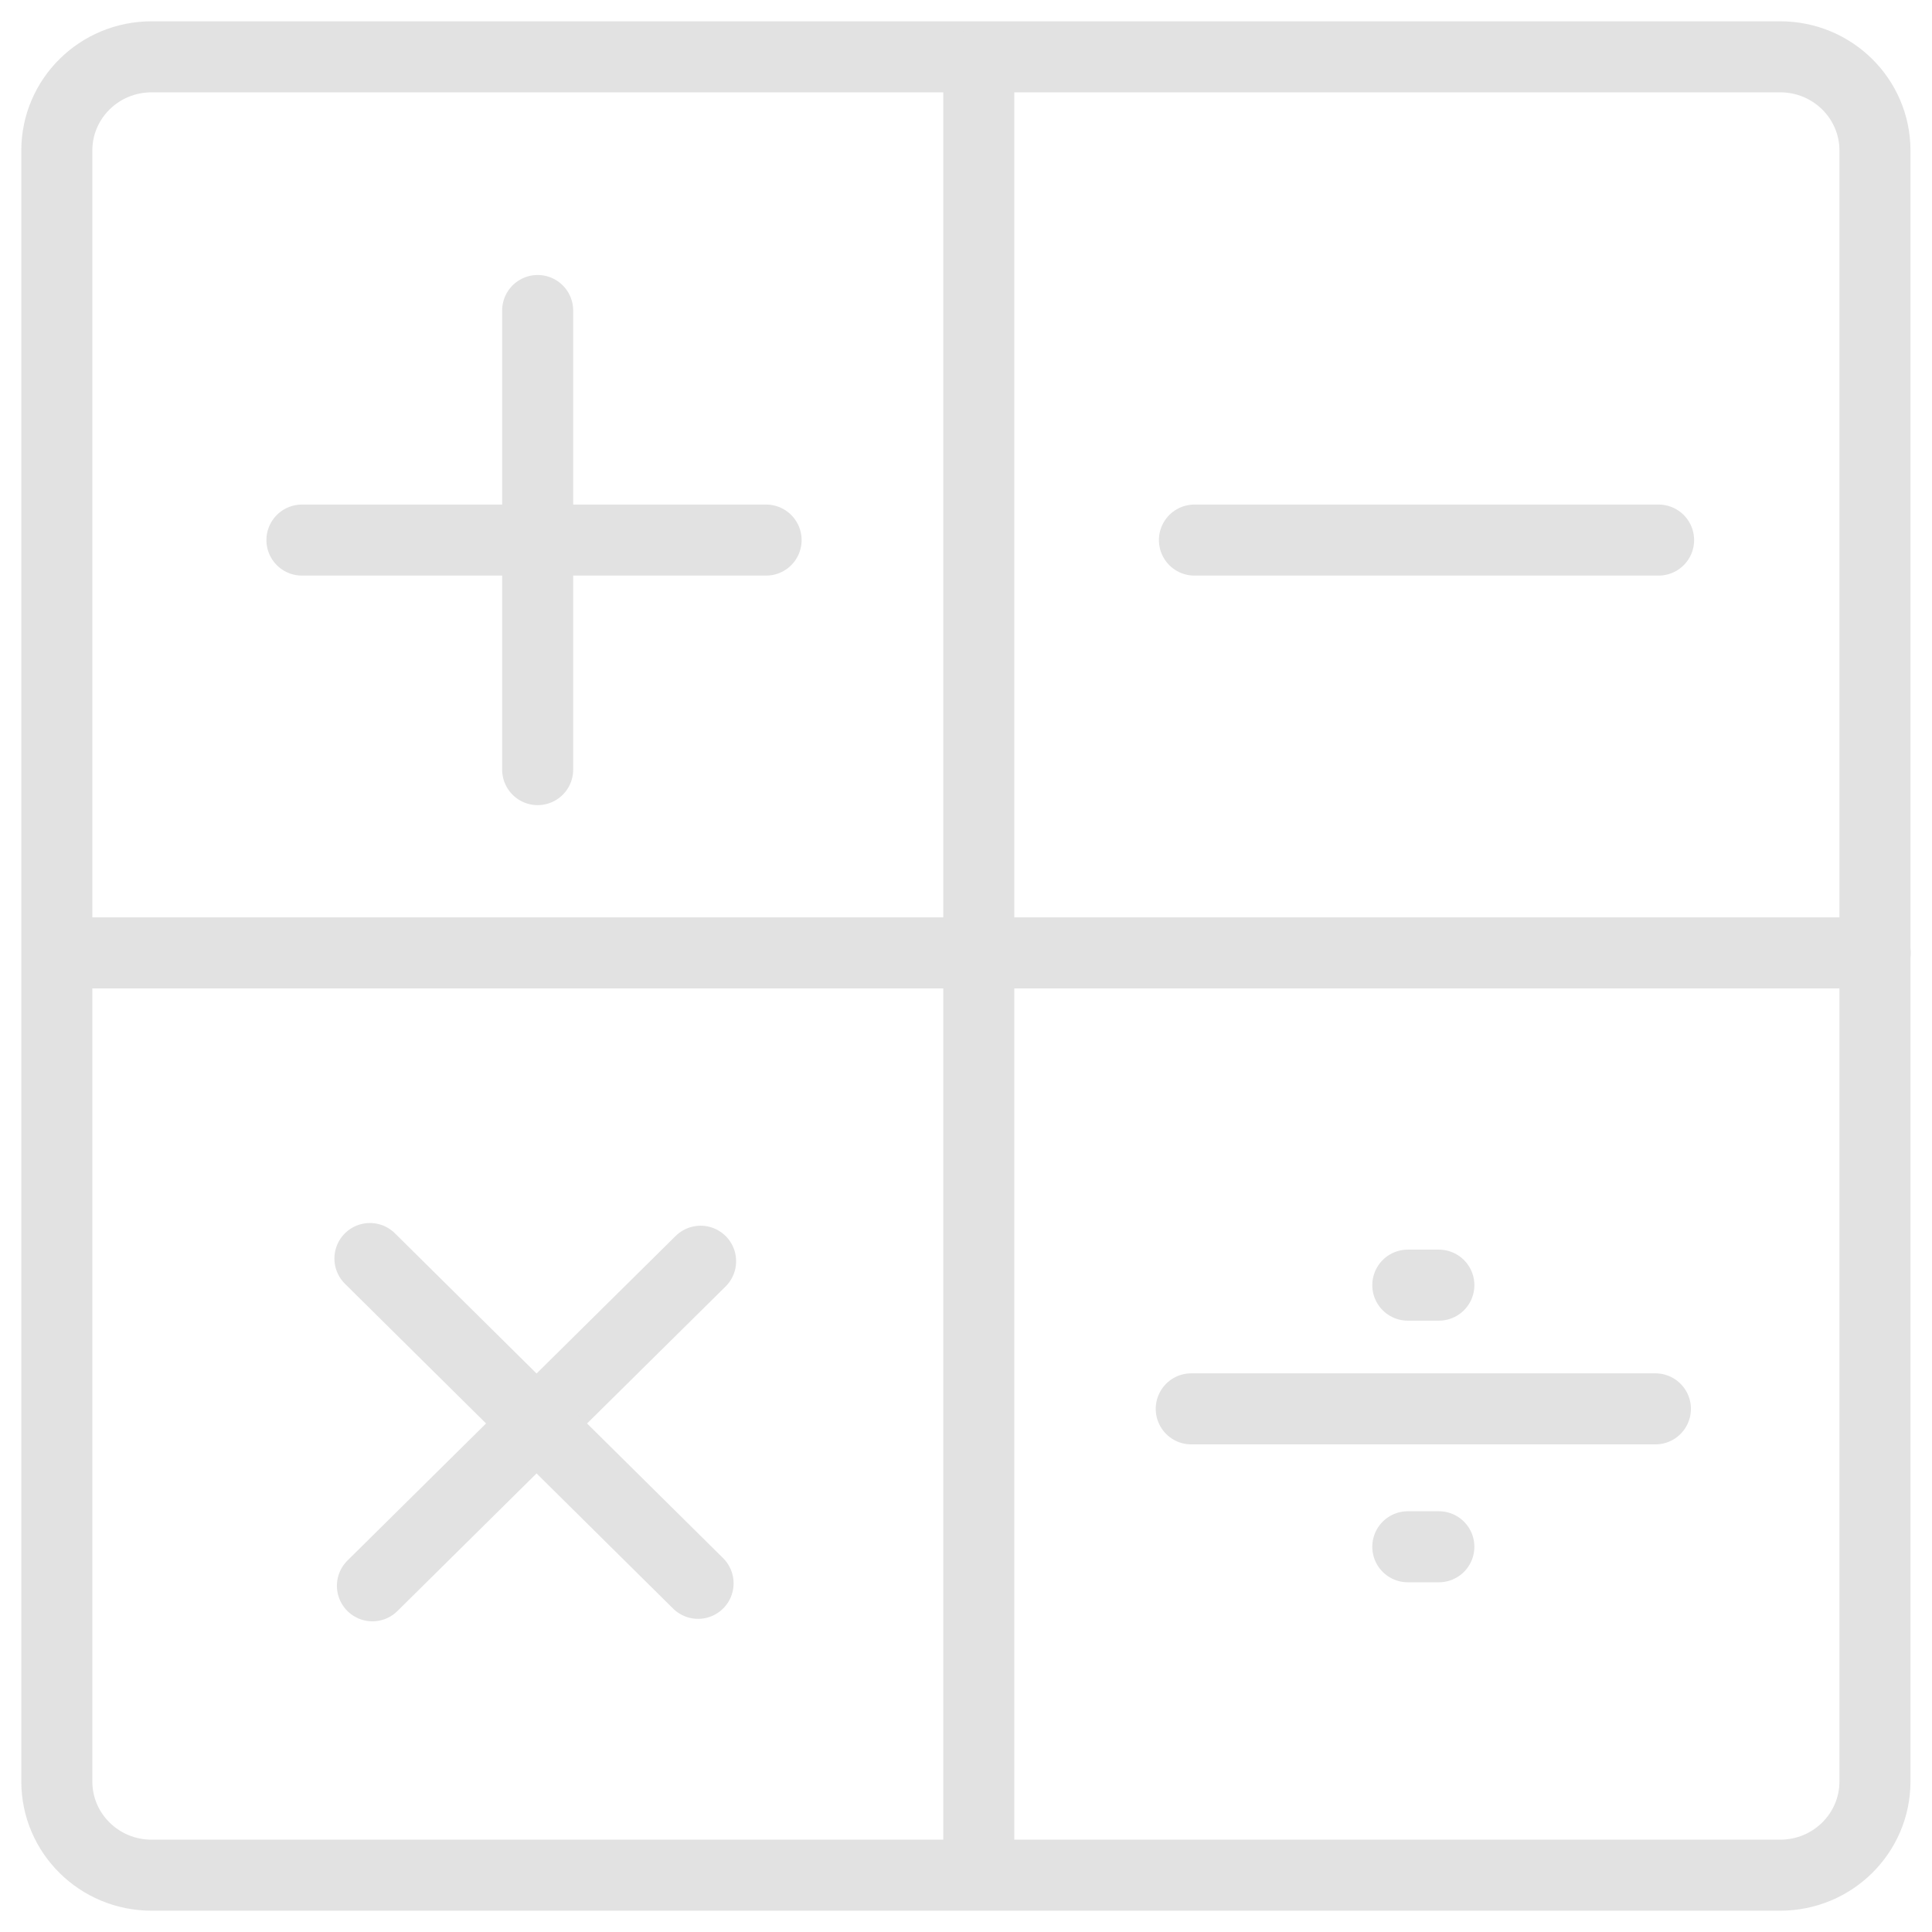 <svg xmlns:xlink="http://www.w3.org/1999/xlink" xmlns="http://www.w3.org/2000/svg" width="68" height="68" viewBox="0 0 68 68" fill="none"><path d="M62.659 2H5.333C3.492 2 2 3.476 2 5.297V62.703C2 64.524 3.492 66 5.333 66H62.659C64.5 66 65.992 64.524 65.992 62.703V5.297C65.992 3.476 64.5 2 62.659 2Z" stroke="#E2E2E2" stroke-width="2.5px" stroke-miterlimit="10" stroke-linecap="round" fill="none"></path><path d="M34.45 2.238V65.968" stroke="#E2E2E2" stroke-width="2.5px" stroke-miterlimit="10" stroke-linecap="round" fill="none"></path><path d="M2.402 33.539H66" stroke="#E2E2E2" stroke-width="2.5px" stroke-miterlimit="10" stroke-linecap="round" fill="none"></path><path d="M18.924 10.929V27.088" stroke="#E2E2E2" stroke-width="2.5px" stroke-miterlimit="10" stroke-linecap="round" fill="none"></path><path d="M10.627 19.009H26.964" stroke="#E2E2E2" stroke-width="2.5px" stroke-miterlimit="10" stroke-linecap="round" fill="none"></path><path d="M24.659 44.391L13.108 55.815" stroke="#E2E2E2" stroke-width="2.5px" stroke-miterlimit="10" stroke-linecap="round" fill="none"></path><path d="M13.02 44.296L24.57 55.728" stroke="#E2E2E2" stroke-width="2.5px" stroke-miterlimit="10" stroke-linecap="round" fill="none"></path><path d="M42.04 19.009H58.377" stroke="#E2E2E2" stroke-width="2.5px" stroke-miterlimit="10" stroke-linecap="round" fill="none"></path><path d="M41.928 49.587H58.265" stroke="#E2E2E2" stroke-width="2.5px" stroke-miterlimit="10" stroke-linecap="round" fill="none"></path><path d="M49.55 45.233H50.643" stroke="#E2E2E2" stroke-width="2.5px" stroke-miterlimit="10" stroke-linecap="round" fill="none"></path><path d="M49.55 54.441H50.643" stroke="#E2E2E2" stroke-width="2.5px" stroke-miterlimit="10" stroke-linecap="round" fill="none"></path></svg>